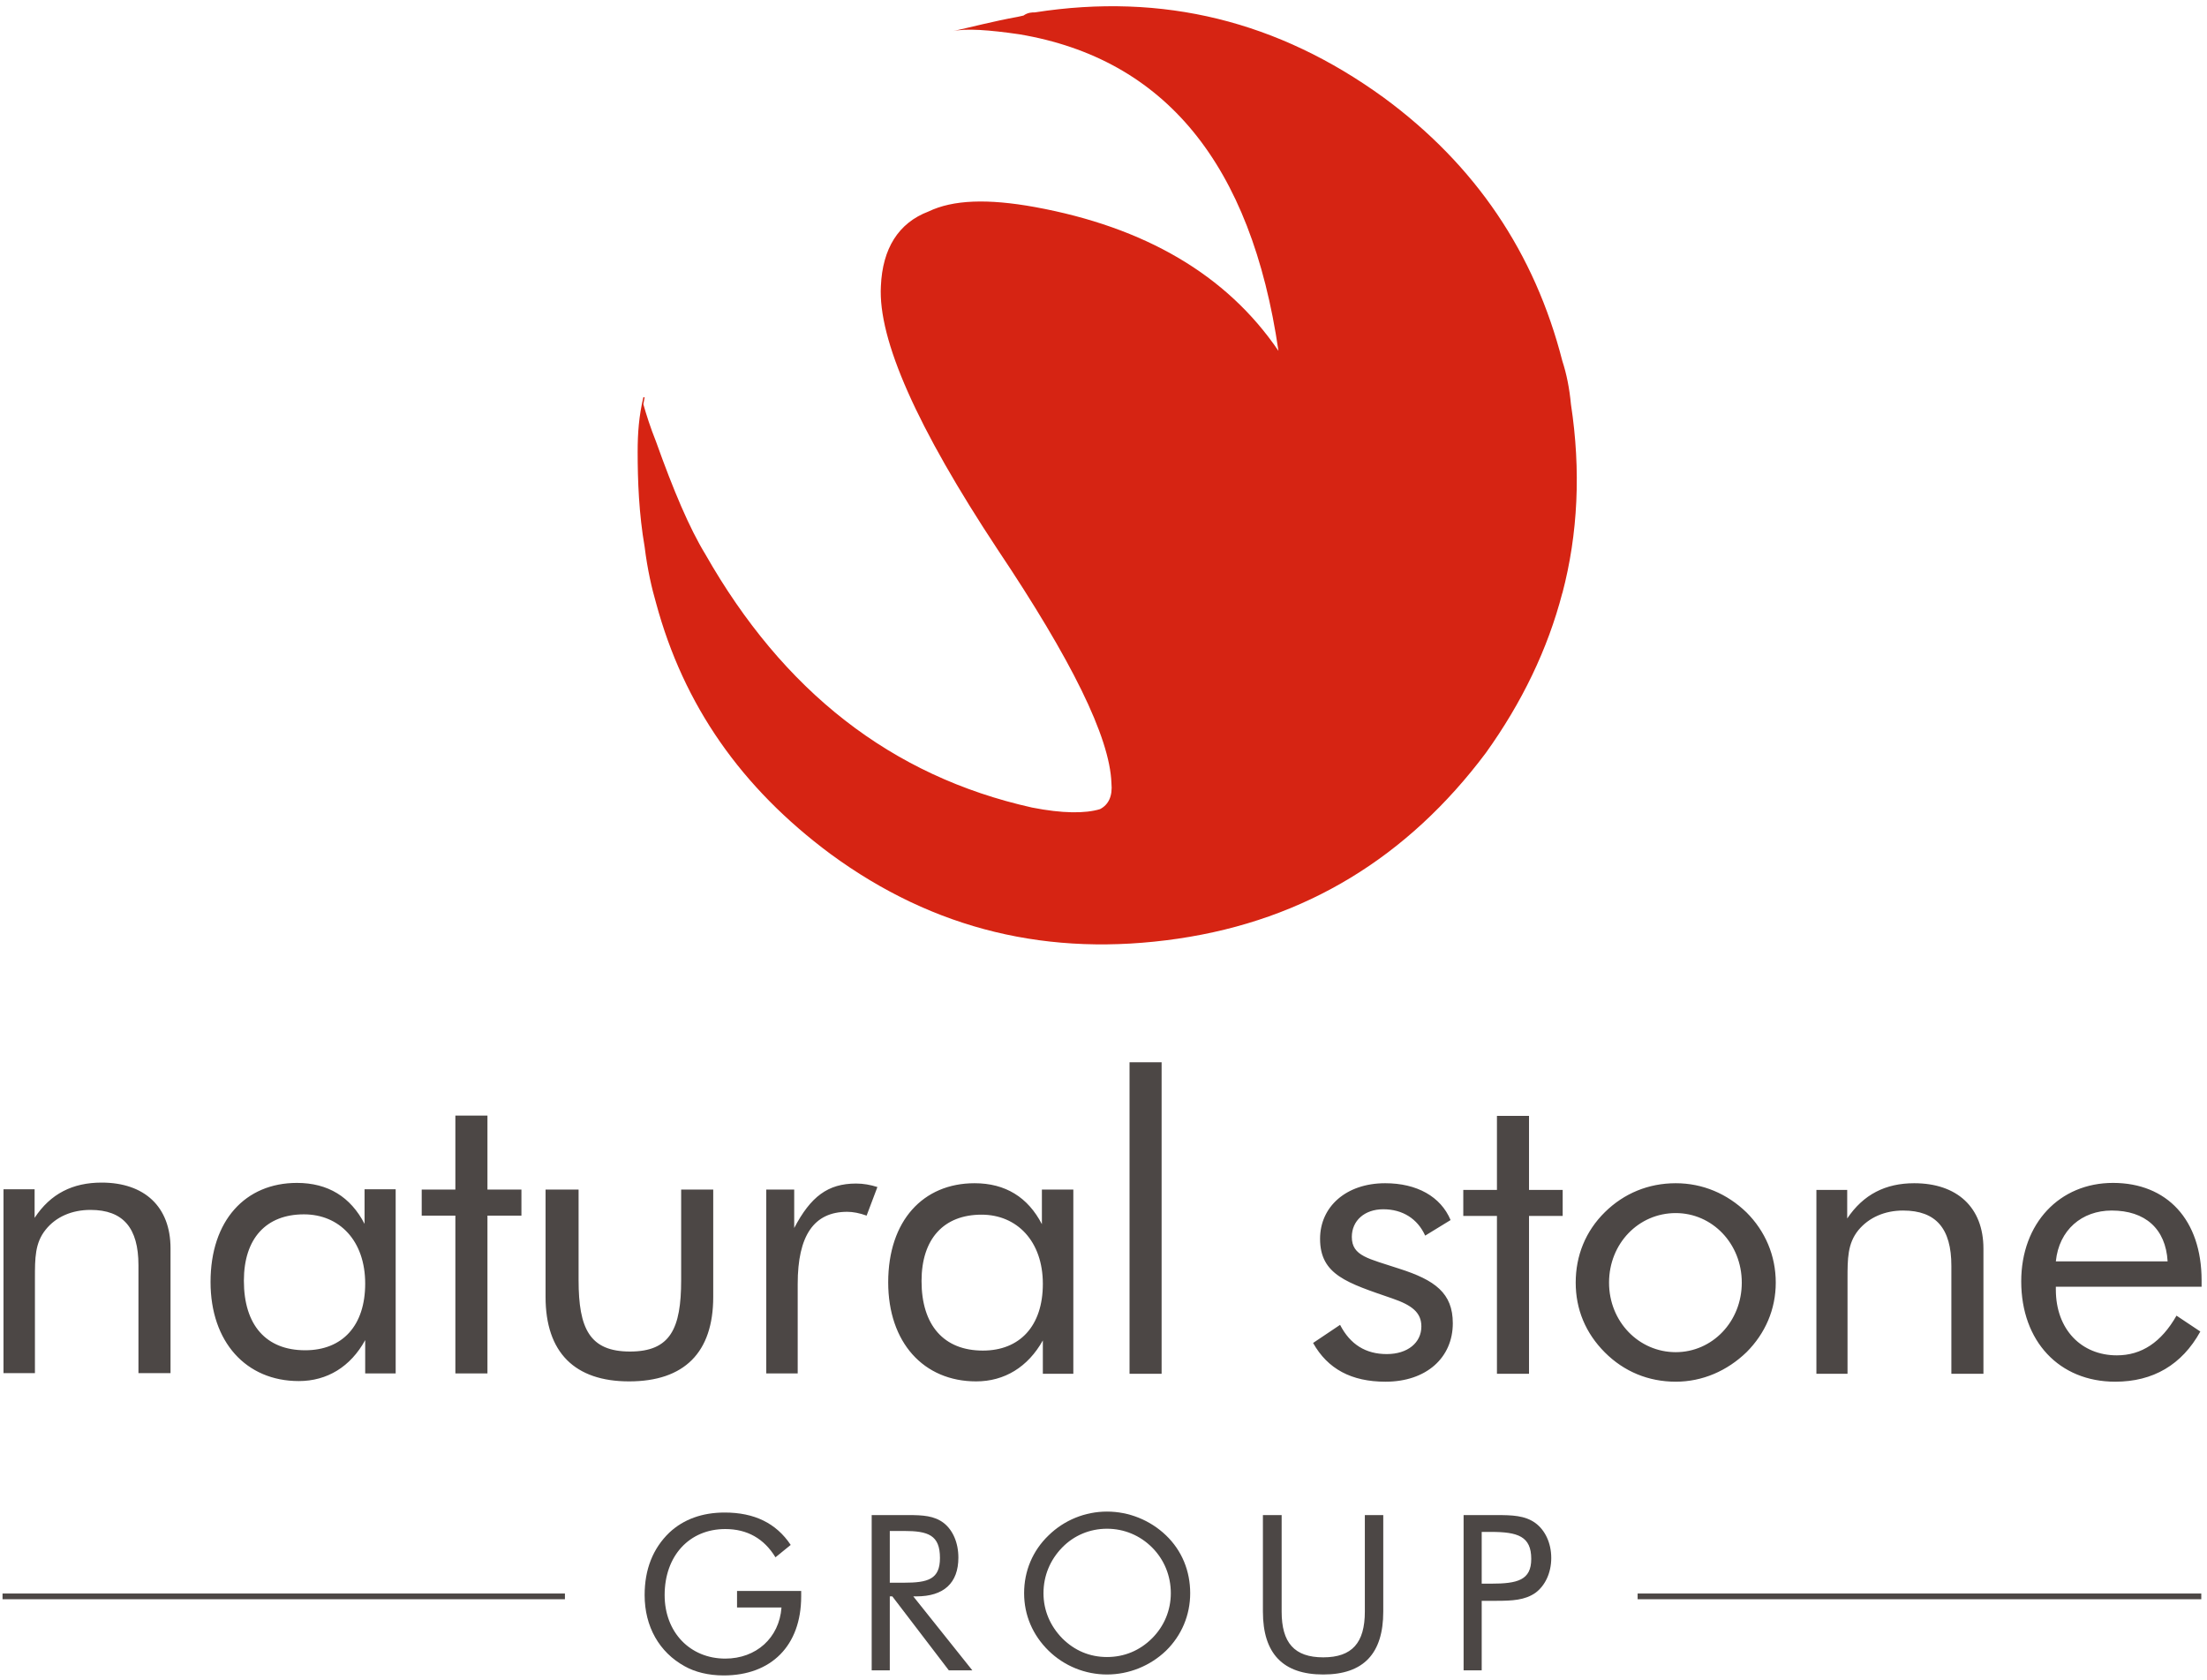 <svg version="1.2" xmlns="http://www.w3.org/2000/svg" viewBox="0 0 695 529" width="695" height="529">
	<title>NSS_Group_logo-pdf-svg</title>
	<defs>
		<clipPath clipPathUnits="userSpaceOnUse" id="cp1">
			<path d="m-275-296h1247v1134h-1247z"/>
		</clipPath>
		<clipPath clipPathUnits="userSpaceOnUse" id="cp2">
			<path d="m-161.61-182.47h1020.47v907.08h-1020.47z"/>
		</clipPath>
	</defs>
	<style>
		.s0 { fill: #4c4745 } 
		.s1 { fill: #d62413 } 
	</style>
	<g id="Clip-Path: Page 1" clip-path="url(#cp1)">
		<g id="Page 1">
			<g id="Clip-Path: Mask" clip-path="url(#cp2)">
				<g id="Mask">
					<path id="Path 2" class="s0" d="m515.7 503.6h177.5v-1.8h-177.5zm-514.9 0h177.1v-1.8h-177.1z"/>
					<path id="Path 3" class="s1" d="m492 186.8c4.9-18.6 5.9-38.6 2.7-59.5q-0.7-7.5-2.7-13.6c-8.7-34-27.3-61.7-56.3-83-33.1-24-69.4-33.1-109.8-26.8-0.9 0-2.2 0-3.6 1l-1.8 0.4c-7.7 1.4-14.5 3.2-20.4 4.5 4.1-0.9 11.3-0.4 20.9 1 45.8 7.7 73 40.8 81.6 99.7-16.3-24-42.2-39-76.7-45.3-14.9-2.7-25.8-2.3-33.5 1.4-9.5 3.6-14.5 11.7-15 23.5q-1.4 25.2 36.8 83c23.1 34.5 35.3 59 35.8 73.5 0.4 4.1-0.9 6.8-3.6 8.2-4.6 1.4-11.8 1.4-21.4-0.5-44.4-9.9-78.4-36.7-102.9-79.8-5-8.2-10-20-15.5-35.4-1.8-4.5-3.1-8.6-4-11.8l0.4-2.2h-0.4c-1.4 5.9-1.8 11.3-1.8 17.2 0 9.1 0.4 19.5 2.2 29.9 0.9 7.3 2.3 13.2 3.6 17.7 8.7 32.2 26.8 58.1 54.9 79 32.7 24 69 32.6 109.4 26.7 40.3-5.9 72.5-25.8 97-58.5 11.4-15.9 19.5-32.7 24.1-50.4z"/>
					<path id="Path 4" fill-rule="evenodd" class="s0" d="m1.1 374.5h9.8v9c5-7.6 12-11.1 21.1-11.1 13.5 0 21.7 7.6 21.7 20.7v39.3h-10.1v-34c0-11.7-4.8-17.4-15.1-17.4-5.9 0-10.9 2.2-14.1 6.2-3.4 4.2-3.4 9-3.4 15.3v29.9h-9.9zm123.5 58h-9.6v-10.5c-4.6 8.4-12 12.9-20.9 12.9-16.6 0-27.8-12.3-27.8-31.2 0-19.4 11-31.2 27.2-31.2 9.8 0 16.9 4.4 21.3 12.9v-10.9h9.8zm-28.9-50.1c-11.9 0-18.9 7.6-18.9 20.9 0 14 7 21.9 19.3 21.9 11.7 0 18.9-7.7 18.9-21 0-13.5-8.1-21.8-19.3-21.8zm37.1 0.4v-8.2h10.6v-23.3h10.1v23.3h10.7v8.2h-10.7v49.7h-10.1v-49.7zm49.4 20.3c0 15.3 3.5 22.5 16.2 22.5 12.7 0 16.1-7.2 16.1-22.5v-28.5h10.1v33.8c0 17.5-9.1 26.6-26.5 26.6-17.1 0-26.3-9.1-26.3-26.6v-33.8h10.4zm59.1-28.5h8.8v12.1c5.2-9.9 10.6-14 19.5-14 2.3 0 4.5 0.4 6.7 1.1l-3.4 9c-2.2-0.8-4.3-1.2-6.1-1.2-10.5 0-15.6 7.5-15.6 22.7v28.2h-9.9zm96.7 58h-9.6v-10.5c-4.7 8.4-12.1 12.9-21 12.9-16.6 0-27.7-12.3-27.7-31.2 0-19.4 11-31.2 27.2-31.2 9.7 0 16.8 4.4 21.2 12.9v-10.9h9.9zm-28.9-50.1c-11.9 0-18.9 7.6-18.9 20.9 0 13.9 7 21.9 19.3 21.9 11.6 0 18.9-7.7 18.9-21 0-13.5-8.2-21.8-19.3-21.8zm46.6-48h10.1v98.1h-10.1zm66.3 82.7c3.2 6.2 8.1 9.2 14.7 9.2 6.6 0 10.9-3.6 10.9-8.7 0-4.4-3-6.7-9.1-8.8-14.2-4.9-22.8-7.4-22.8-18.8 0-10.1 8.2-17.5 20.5-17.5 10 0 17.5 4.2 20.6 11.6l-8 4.9c-2.4-5.3-7.1-8.3-13.2-8.3-5.9 0-9.9 3.6-9.9 8.7 0 6.1 5.3 6.8 14.9 10 11.3 3.6 16.9 7.7 16.9 17.2 0 10.8-8.3 18.4-21.2 18.4-10.7 0-18.2-4-22.8-12.2zm38.8-34.3v-8.2h10.6v-23.3h10.1v23.3h10.6v8.2h-10.6v49.7h-10.1v-49.7zm44.6-1.2c6-5.9 13.7-9.1 22.3-9.1 8.5 0 16.2 3.3 22.3 9.2 5.9 5.9 9.2 13.6 9.2 22.1 0 8.4-3.3 16-9.2 21.9-6.1 5.9-13.9 9.3-22.3 9.3-8.6 0-16.3-3.2-22.3-9.2-6.1-6.1-9.2-13.6-9.2-22 0-8.5 3.1-16.2 9.2-22.2zm22.3 44.1c11.5 0 20.8-9.6 20.8-21.9 0-12.3-9.3-21.9-20.8-21.9-11.7 0-21 9.6-21 21.9 0 12.3 9.4 21.9 21 21.9zm44.3-51.1h9.7v9c5.1-7.6 12.1-11.1 21.1-11.1 13.5 0 21.8 7.6 21.8 20.6v39.4h-10.1v-34c0-11.7-4.8-17.4-15.2-17.4-5.8 0-10.8 2.2-14.1 6.2-3.4 4.2-3.4 9-3.4 15.3v29.9h-9.8zm75.4 30.5c0 0.2 0 0.6 0 0.9 0 12.6 8.1 20.7 19.2 20.7 7.8 0 14-4.1 18.8-12.5l7.5 5c-5.8 10.5-14.9 15.8-26.8 15.8-17.6 0-29.6-12.7-29.6-31.6 0-18.3 12.1-31 28.9-31 17 0 27.9 11.6 27.9 30.7q0 1 0 2zm17.6-24c-9.4 0-16.6 6.1-17.6 16h35.2c-0.6-10.3-7.1-16-17.6-16zm-412.7 119.8q0 0.8 0 1.7c0 15.6-9.5 24.9-24.4 24.9-4.9 0-9.1-1.1-12.3-2.9-8-4.4-12.6-12.5-12.6-22.4 0-8.1 2.6-14.7 7.8-19.7 4.5-4.2 10.4-6.3 17.4-6.3 9.3 0 16.2 3.3 20.8 10.2l-4.8 3.9c-3.6-5.9-8.9-8.9-15.8-8.9-11.3 0-19.1 8.4-19.1 20.8 0 11.7 8 20 19.1 20 9.7 0 17-6.5 17.7-16.1h-14v-5.2z"/>
					<path id="Path 5" fill-rule="evenodd" class="s0" d="m274.5 477.1c0.5 0 11 0 11.5 0 4.6 0 8.2 0.2 11.2 2.5 2.8 2.2 4.6 6.1 4.6 10.9 0 8-4.6 12.2-13.2 12.2q-0.5 0-1 0l18.6 23.3h-7.4l-17.8-23.3h-0.8v23.3h-5.7zm5.7 21.3h4.4c7.7 0 11.4-1.1 11.4-7.8 0-7.2-3.7-8.5-11.4-8.5h-4.4zm87 21.4c-5 4.8-11.7 7.5-18.6 7.5-6.9 0-13.5-2.7-18.4-7.5-5-4.9-7.7-11.2-7.7-18.1 0-7 2.7-13.4 7.7-18.2 4.9-4.8 11.5-7.5 18.4-7.5 6.9 0 13.6 2.7 18.6 7.5 5 4.8 7.6 11.2 7.6 18.2 0 6.9-2.7 13.3-7.6 18.1zm-4.4-3.9c3.8-3.8 5.9-8.8 5.9-14.2 0-5.5-2.1-10.6-5.9-14.4-3.8-3.8-8.8-5.9-14.2-5.9-5.4 0-10.4 2.1-14.1 5.9-3.8 3.9-5.9 8.9-5.9 14.4 0 5.4 2.1 10.3 5.9 14.2 3.9 3.9 8.7 5.9 14.1 5.9 5.4 0 10.3-2 14.2-5.9zm40.8-38.8v30.4c0 9.8 4 14.4 13.1 14.4 9.1 0 13.1-4.6 13.1-14.4v-30.4h5.8v30.4c0 13.2-6.2 19.8-18.9 19.8-12.7 0-19-6.6-19-19.8v-30.4zm63 48.9h-5.7v-48.9c0.5 0 9.7 0 10.3 0 4.9 0 9 0.1 12.3 2.5 3 2.2 5 6.2 5 11 0 4.8-2 8.8-5 11-3.3 2.3-7.3 2.5-12.3 2.5q-0.9 0-1.7 0h-2.9zm2.9-27.3c8.4 0 12.7-1.1 12.7-7.8 0-7.1-4.2-8.5-12.7-8.5h-2.9v16.3z"/>
				</g>
			</g>
		</g>
	</g>
</svg>